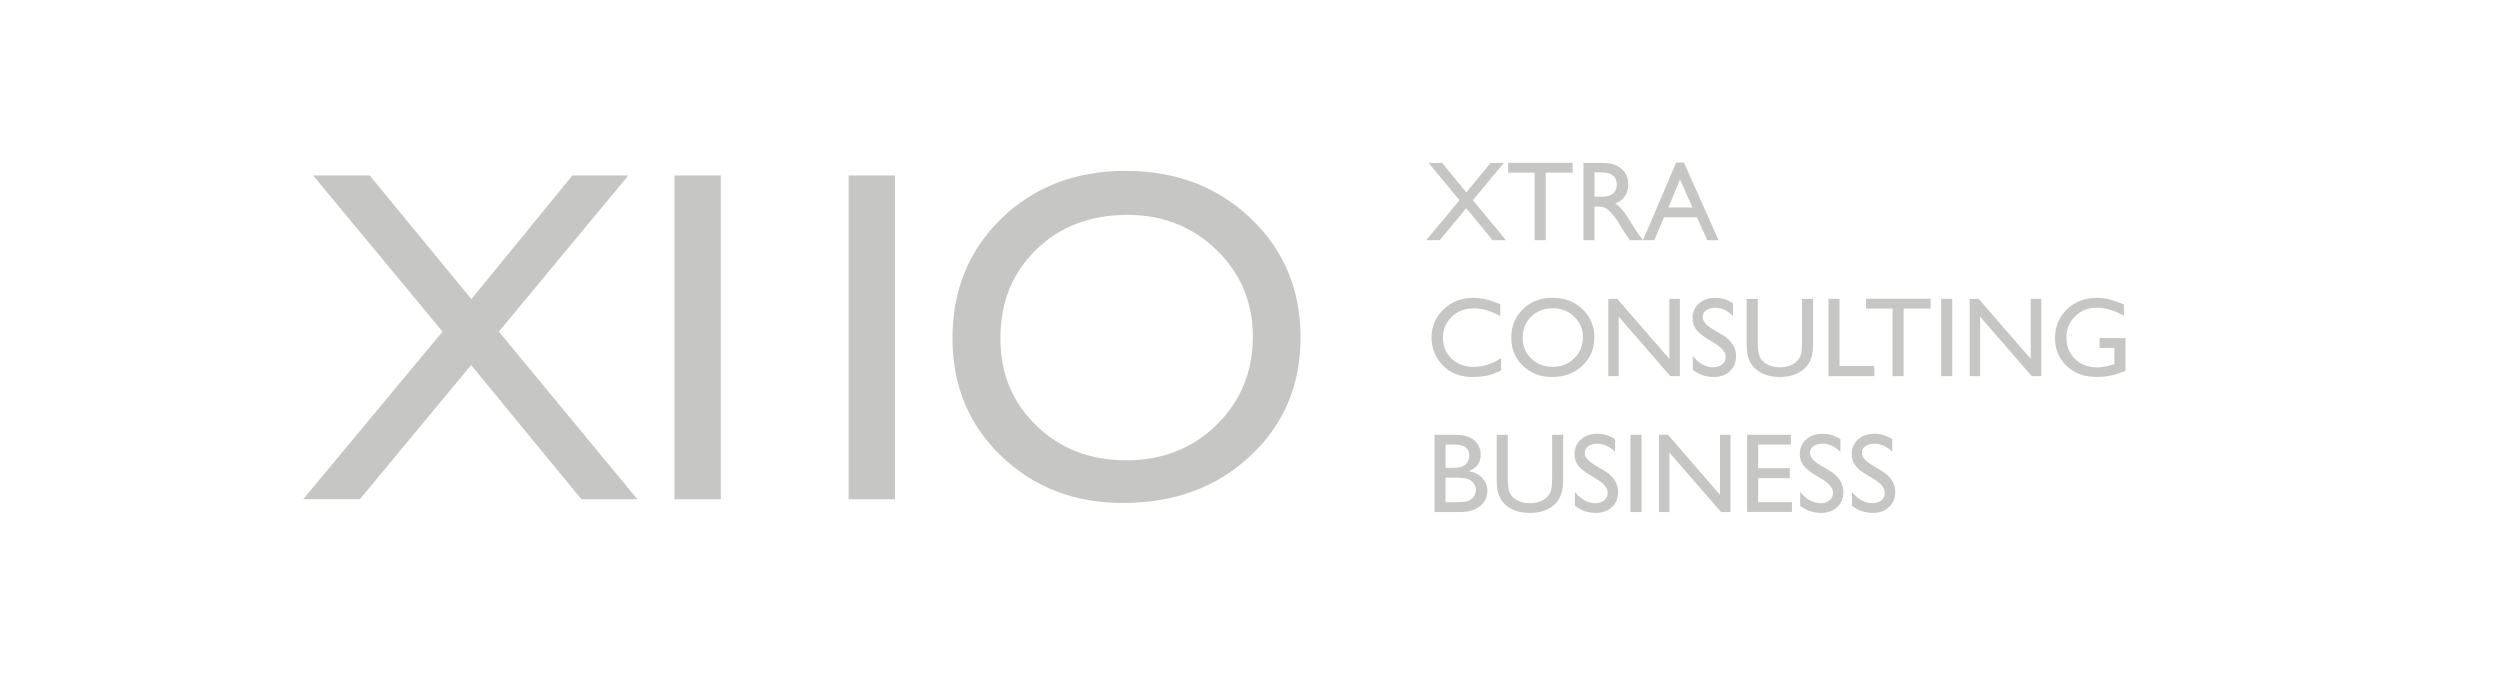 <svg xmlns="http://www.w3.org/2000/svg" width="225.167" height="62.167">
    <path d="M51.548 15.806h5.044L44.93 29.87l12.48 15.096h-5.045l-9.933-12.088L32.41 44.964h-5.102l12.55-15.096-11.653-14.062H33.3l9.155 11.137 9.093-11.137zM60.747 15.806h4.175v29.16h-4.175v-29.16zM76.435 15.806h4.175v29.16h-4.175v-29.16zM101.388 15.388c4.505 0 8.258 1.427 11.256 4.278 2.995 2.853 4.492 6.43 4.492 10.73 0 4.3-1.51 7.86-4.534 10.675-3.024 2.82-6.838 4.23-11.44 4.23-4.397 0-8.06-1.407-10.985-4.23-2.926-2.814-4.39-6.347-4.39-10.59 0-4.356 1.472-7.96 4.42-10.814 2.95-2.85 6.676-4.278 11.18-4.278zm.166 3.966c-3.336 0-6.08 1.044-8.23 3.13-2.146 2.088-3.22 4.753-3.22 7.996 0 3.145 1.077 5.762 3.233 7.848 2.155 2.088 4.854 3.13 8.09 3.13 3.253 0 5.972-1.06 8.147-3.19 2.174-2.13 3.265-4.78 3.265-7.953 0-3.09-1.092-5.69-3.266-7.795-2.175-2.113-4.85-3.166-8.02-3.166z" fill="#C6C6C5"/>
    <g fill="#C6C6C5">
        <path d="M134.24 14.675h1.204l-2.784 3.357 2.98 3.602h-1.206l-2.37-2.885-2.393 2.884h-1.216l2.996-3.603-2.78-3.355h1.217l2.182 2.66 2.17-2.66zM135.832 14.666h5.813v.887h-2.427v6.082h-1v-6.082h-2.385v-.887zM142.617 21.634v-6.96h1.743c.704 0 1.26.176 1.677.523.412.35.617.82.617 1.416 0 .404-.102.756-.303 1.05-.2.295-.49.517-.87.663.225.146.44.346.652.598.21.253.512.692.896 1.32.24.395.437.692.582.892l.37.5h-1.188l-.303-.46c-.012-.017-.03-.045-.062-.084l-.19-.275-.313-.508-.332-.544c-.205-.287-.395-.514-.565-.683-.17-.168-.325-.29-.464-.365-.14-.075-.37-.112-.695-.112h-.26v3.03l-.993-.002zm1.295-6.112h-.3v2.197h.38c.506 0 .852-.044 1.04-.13.188-.086.333-.217.438-.392.104-.173.154-.372.154-.594 0-.22-.058-.418-.174-.595-.115-.18-.28-.304-.49-.377-.21-.075-.56-.11-1.048-.11z"/>
        <path d="M150.968 14.636h.7l3.12 7h-1.02l-.928-2.063h-2.97l-.87 2.062h-1.022l2.99-7zm1.467 4.05l-1.122-2.52-1.043 2.52h2.165zM135.2 32.26v1.1c-.73.397-1.575.595-2.53.595-.778 0-1.438-.156-1.98-.47-.54-.31-.97-.74-1.284-1.29-.314-.547-.473-1.14-.473-1.776 0-1.014.36-1.865 1.083-2.558.722-.69 1.614-1.035 2.673-1.035.728 0 1.542.19 2.435.573v1.072c-.812-.464-1.608-.697-2.385-.697-.797 0-1.46.25-1.986.755-.524.503-.79 1.133-.79 1.89 0 .764.26 1.393.778 1.882.518.494 1.182.74 1.988.74.842-.003 1.666-.26 2.47-.783zM139.837 26.818c1.076 0 1.972.34 2.687 1.02.716.682 1.073 1.535 1.073 2.56s-.362 1.877-1.083 2.547c-.724.676-1.632 1.01-2.73 1.01-1.05 0-1.922-.334-2.622-1.01-.7-.67-1.047-1.514-1.047-2.526 0-1.04.35-1.9 1.055-2.58.705-.683 1.594-1.022 2.667-1.022zm.04.946c-.794 0-1.45.248-1.962.746-.514.498-.77 1.135-.77 1.908 0 .75.256 1.373.77 1.873.515.5 1.155.747 1.93.747.778 0 1.425-.254 1.944-.763.518-.508.777-1.142.777-1.896 0-.738-.26-1.358-.778-1.86-.518-.504-1.154-.754-1.912-.754zM150.352 26.917h.946v6.96h-.855l-4.652-5.36v5.36h-.937v-6.96h.808l4.693 5.405v-5.405zM154.51 30.96l-.757-.46c-.477-.29-.812-.575-1.012-.855-.2-.28-.302-.604-.302-.97 0-.547.19-.992.57-1.335.38-.34.873-.513 1.48-.513.58 0 1.114.164 1.6.49v1.13c-.502-.482-1.04-.724-1.618-.724-.327 0-.59.076-.804.227-.205.15-.312.343-.312.578 0 .208.077.403.23.585.155.183.403.373.745.574l.76.45c.847.507 1.272 1.15 1.272 1.935 0 .56-.188 1.014-.562 1.36-.373.35-.858.522-1.457.522-.688 0-1.312-.21-1.877-.633v-1.267c.54.684 1.158 1.023 1.87 1.023.31 0 .57-.088.778-.263.205-.174.31-.39.31-.65.003-.42-.303-.823-.915-1.203zM162.302 26.917h.998v3.95c0 .535-.037.938-.116 1.21-.077.27-.173.496-.288.682-.113.18-.255.34-.42.483-.55.475-1.272.713-2.163.713-.905 0-1.634-.234-2.18-.71-.17-.143-.308-.31-.423-.485-.115-.183-.21-.403-.283-.667-.074-.262-.11-.674-.11-1.233v-3.942h1v3.95c0 .652.074 1.11.224 1.364.15.256.38.46.684.613.308.158.668.234 1.083.234.59 0 1.072-.157 1.443-.468.194-.162.336-.36.424-.588.088-.227.13-.612.13-1.16v-3.947h-.002zM164.683 26.917h.997v6.053h3.133v.906h-4.128v-6.96h-.002zM168.068 26.906h5.814v.887h-2.428v6.083h-.998v-6.083h-2.387v-.887h-.002zM174.833 26.917h.998v6.96h-.997v-6.96zM182.902 26.917h.947v6.96h-.856l-4.652-5.36v5.36h-.936v-6.96h.805l4.692 5.405v-5.405zM189.1 30.45h2.335v2.948c-.857.37-1.707.557-2.55.557-1.154 0-2.074-.334-2.765-1.01-.688-.67-1.033-1.5-1.033-2.485 0-1.04.357-1.904 1.072-2.596.712-.692 1.607-1.036 2.685-1.036.39 0 .765.042 1.115.128.35.083.797.24 1.336.465v1.018c-.832-.482-1.655-.723-2.473-.723-.76 0-1.402.26-1.923.776-.52.52-.782 1.155-.782 1.91 0 .79.262 1.436.782 1.937.52.5 1.192.75 2.015.75.396 0 .873-.09 1.428-.272l.096-.028v-1.45h-1.34v-.887zM131.558 46.12h-2.355v-6.96h1.822c.574 0 1.02.076 1.346.232.322.154.568.365.737.637.17.27.255.583.255.938 0 .686-.354 1.174-1.062 1.47.508.095.914.306 1.213.628s.45.707.45 1.154c0 .355-.09.674-.276.953-.18.277-.45.506-.803.68-.35.176-.795.266-1.326.266zm-.503-6.076h-.856v2.094h.66c.533 0 .91-.102 1.134-.303.225-.205.336-.467.336-.79 0-.667-.424-1-1.275-1zm.073 2.98h-.933v2.206h.98c.545 0 .915-.04 1.108-.127.194-.084.35-.217.47-.395.116-.18.176-.375.176-.578 0-.215-.063-.408-.188-.584-.125-.178-.3-.31-.53-.394-.222-.084-.587-.13-1.084-.13zM139.79 39.16h.997v3.95c0 .534-.037.938-.117 1.208-.078.273-.172.498-.287.682-.114.18-.256.342-.422.488-.55.473-1.27.71-2.16.71-.906 0-1.636-.235-2.18-.708-.17-.146-.31-.31-.423-.488-.115-.182-.21-.4-.283-.666-.076-.262-.11-.674-.11-1.233v-3.938h.997v3.948c0 .654.077 1.106.226 1.363.15.258.378.46.684.614.31.154.668.232 1.084.232.588 0 1.072-.154 1.44-.465.197-.166.34-.36.427-.586.087-.228.13-.614.13-1.16v-3.95zM143.89 43.2l-.758-.458c-.477-.29-.812-.574-1.014-.854-.2-.283-.302-.605-.302-.97 0-.548.19-.993.57-1.335.38-.344.876-.515 1.48-.515.58 0 1.114.164 1.6.488v1.13c-.5-.48-1.04-.725-1.617-.725-.326 0-.594.077-.803.23s-.313.344-.313.58c0 .208.076.402.23.585.155.18.403.373.743.57l.76.452c.852.506 1.273 1.15 1.273 1.935 0 .56-.186 1.013-.56 1.36-.373.35-.86.523-1.46.523-.686 0-1.31-.21-1.875-.635V44.3c.537.68 1.16 1.02 1.87 1.02.31 0 .57-.085.776-.26.21-.176.313-.393.313-.652.003-.422-.302-.826-.914-1.207zM146.85 39.16h.996v6.96h-.997v-6.96zM154.917 39.16h.947v6.96h-.855l-4.652-5.36v5.36h-.938v-6.96h.81l4.688 5.404V39.16zM157.355 39.16h3.945v.885h-2.95v2.123h2.85v.894h-2.85v2.162h3.045v.887h-4.04v-6.95zM164.177 43.2l-.756-.458c-.476-.29-.81-.574-1.013-.854-.2-.283-.303-.605-.303-.97 0-.548.19-.993.57-1.335.383-.344.875-.515 1.482-.515.58 0 1.112.164 1.6.488v1.13c-.502-.48-1.043-.725-1.618-.725-.327 0-.593.077-.804.23-.207.15-.312.344-.312.58 0 .208.076.402.232.585.152.18.4.373.742.57l.758.452c.852.506 1.277 1.15 1.277 1.935 0 .56-.187 1.013-.56 1.36-.373.35-.86.523-1.458.523-.688 0-1.312-.21-1.88-.635V44.3c.54.68 1.16 1.02 1.872 1.02.312 0 .57-.085.78-.26.206-.176.31-.393.31-.652 0-.422-.305-.826-.917-1.207zM168.85 43.2l-.76-.458c-.474-.29-.81-.574-1.01-.854-.202-.283-.304-.605-.304-.97 0-.548.19-.993.572-1.335.38-.344.872-.515 1.48-.515.58 0 1.114.164 1.6.488v1.13c-.5-.48-1.042-.725-1.618-.725-.327 0-.592.077-.803.23-.21.15-.312.344-.312.58 0 .208.077.402.23.585.156.18.404.373.744.57l.76.452c.848.506 1.272 1.15 1.272 1.935 0 .56-.187 1.013-.562 1.36-.373.35-.857.523-1.456.523-.688 0-1.312-.21-1.877-.635V44.3c.538.68 1.157 1.02 1.868 1.02.312 0 .57-.085.78-.26.206-.176.31-.393.31-.652.002-.422-.305-.826-.916-1.207z"/>
    </g>
</svg>
